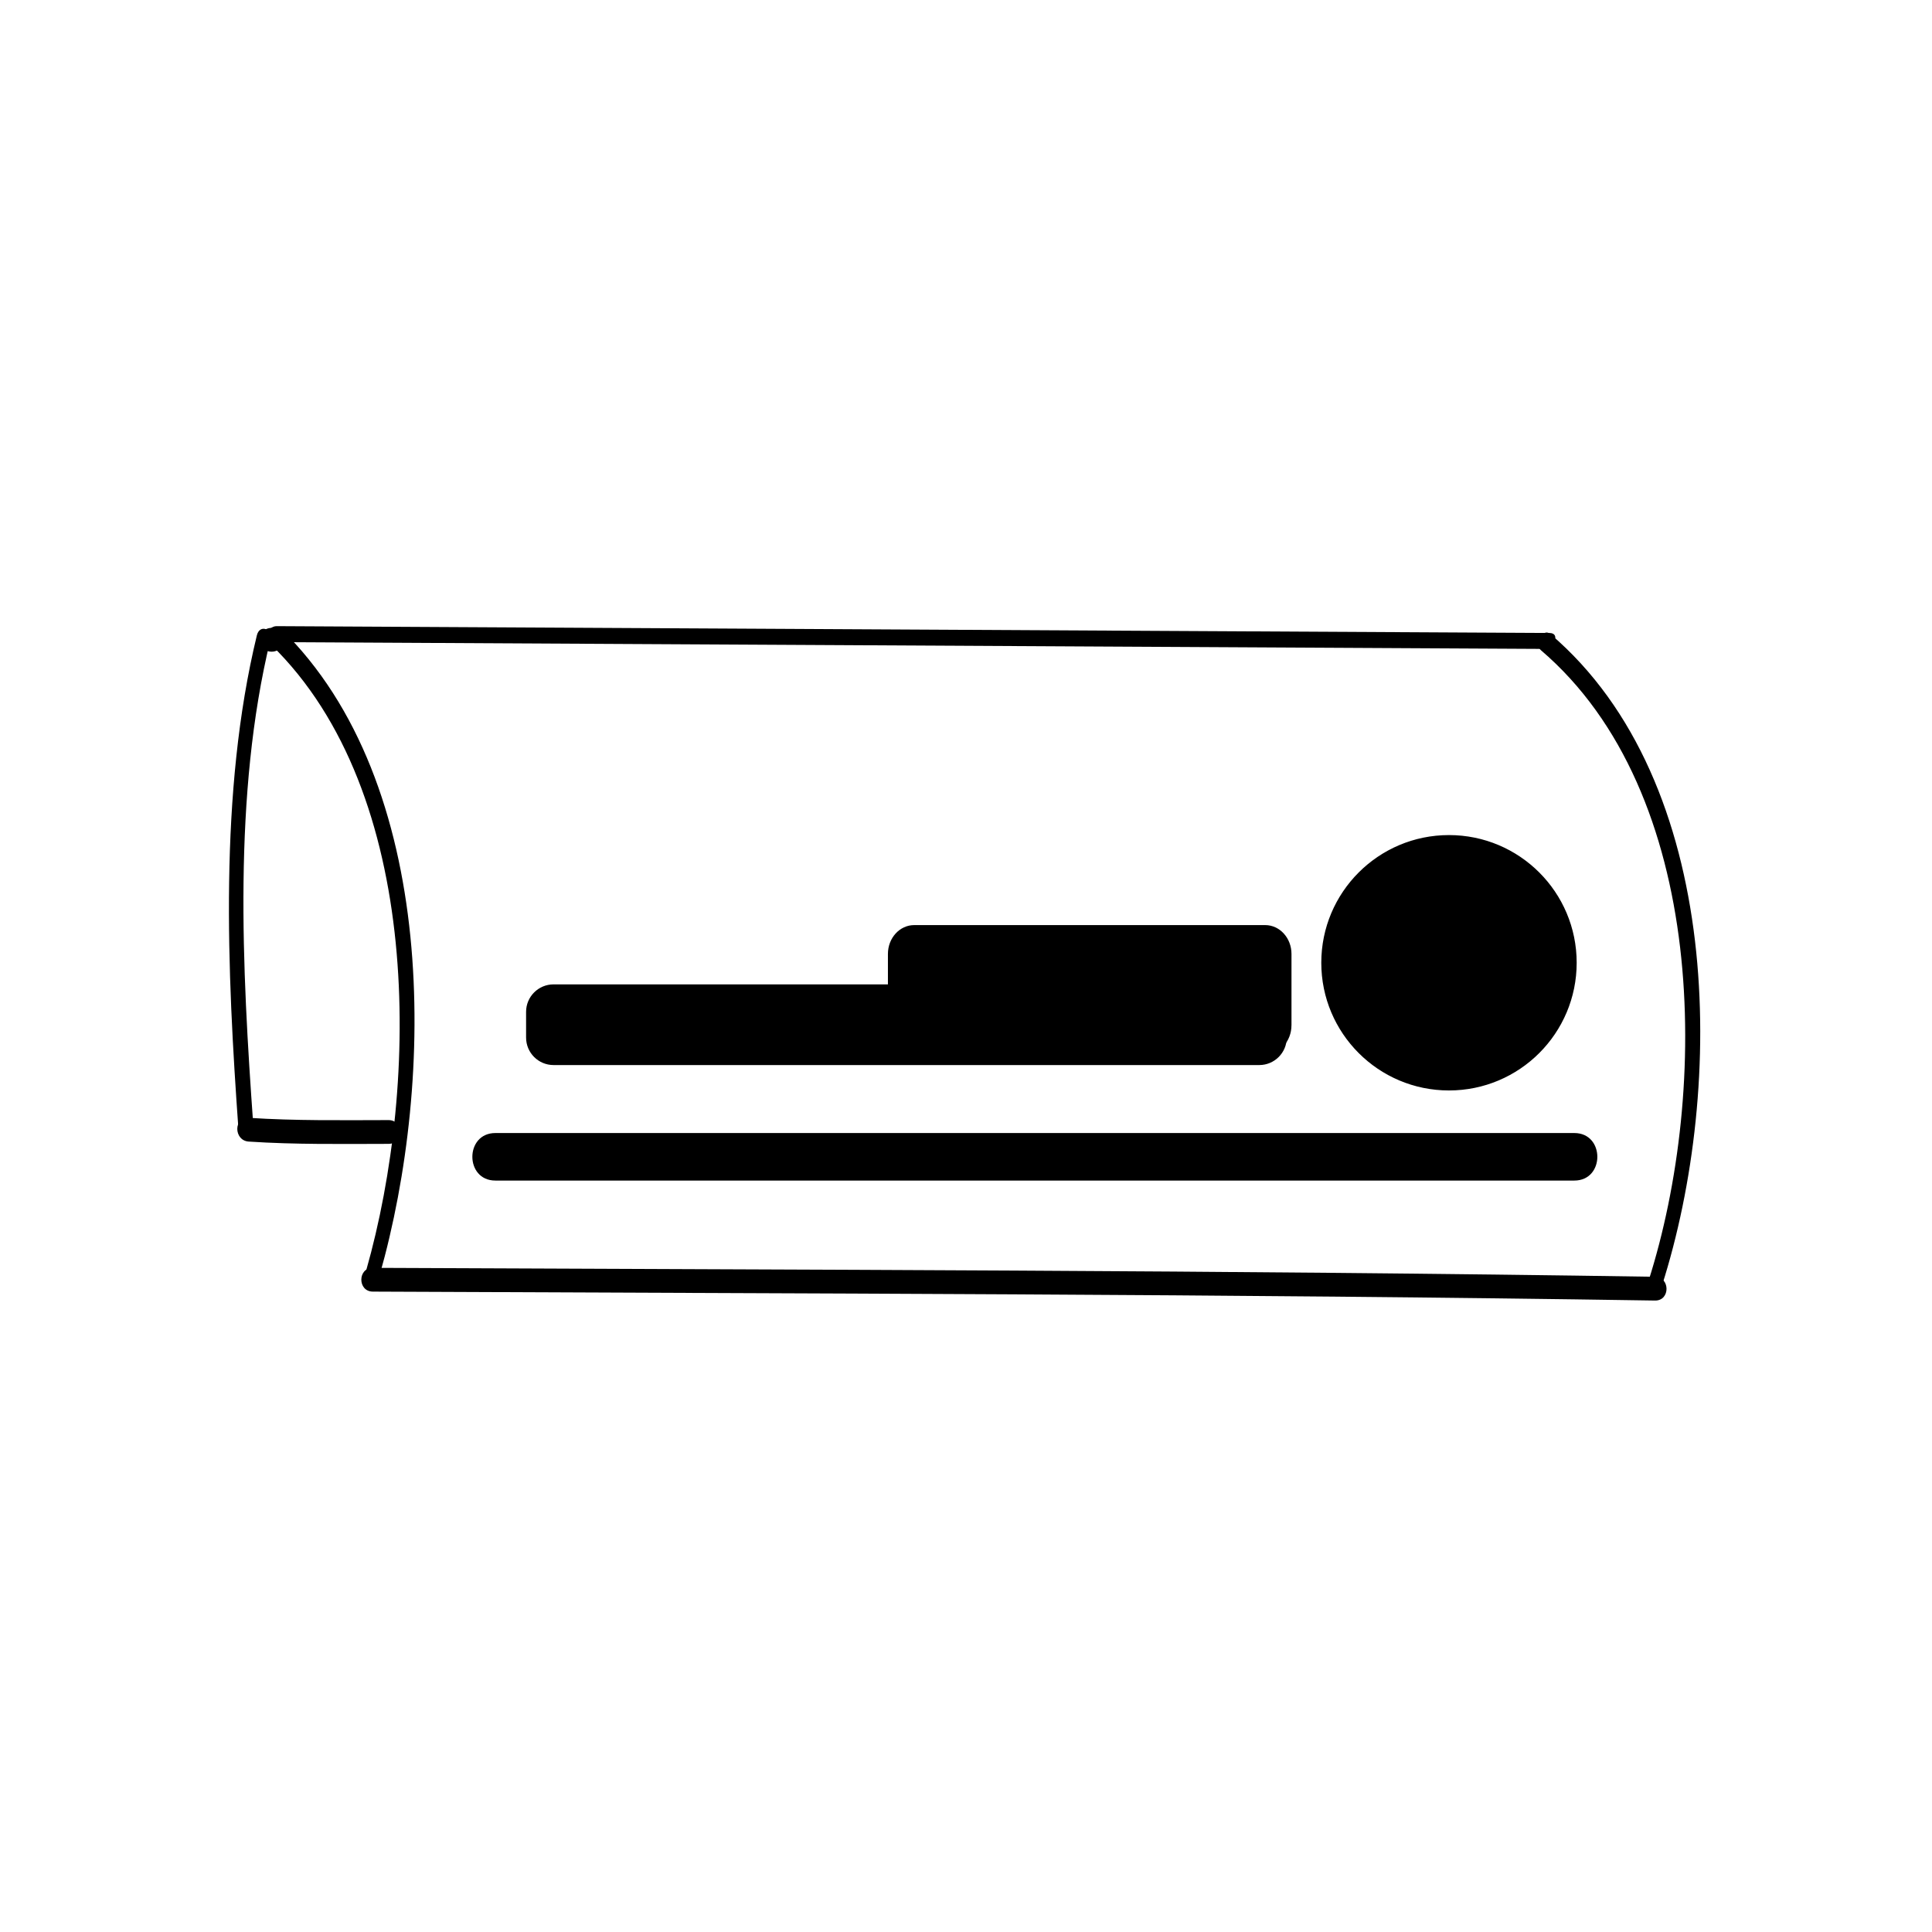 <?xml version="1.0" encoding="UTF-8"?>
<!-- Uploaded to: ICON Repo, www.svgrepo.com, Generator: ICON Repo Mixer Tools -->
<svg width="800px" height="800px" version="1.1" viewBox="144 144 512 512" xmlns="http://www.w3.org/2000/svg">
 <g>
  <path transform="matrix(5.038 0 0 5.038 148.09 148.09)" d="m82 49.832c0 3.64-2.952 6.592-6.592 6.592-3.641 0-6.592-2.952-6.592-6.592 0-3.641 2.951-6.592 6.592-6.592 3.64 0 6.592 2.951 6.592 6.592" stroke="#000000" stroke-miterlimit="10" stroke-width=".25"/>
  <path d="m486.25 415.73c0 4.223-3.113 7.648-6.957 7.648h-93.027c-3.844 0-6.957-3.426-6.957-7.648v-18.922c0-4.223 3.113-7.648 6.957-7.648h93.035c3.844 0 6.957 3.426 6.957 7.648v18.922z"/>
  <path d="m485 418.97c0 4.019-3.258 7.281-7.281 7.281h-187.02c-4.019 0-7.281-3.258-7.281-7.281v-6.82c0-4.019 3.258-7.281 7.281-7.281h187.03c4.019 0 7.281 3.258 7.281 7.281v6.82z"/>
  <path d="m275.27 456.86h285.95c8.121 0 8.121-12.594 0-12.594h-285.95c-8.121 0-8.121 12.594 0 12.594z"/>
  <path d="m215.88 314.16c112.43 0.605 224.87 1.203 337.31 1.809 2.414 0.016 4.555-4.207 1.414-4.223-112.43-0.605-224.87-1.203-337.31-1.809-2.406-0.016-4.551 4.207-1.414 4.223z"/>
  <path d="m552.32 316.28c44.27 37.789 44.691 116.58 28.527 167.25-0.953 2.984 2.609 4.254 3.566 1.25 16.844-52.785 16.398-133.54-29.539-172.75-2.043-1.746-4.391 2.684-2.555 4.25z"/>
  <path d="m215.92 314.93c40.164 39.16 39.301 115.86 25.125 165.74-0.852 2.992 2.699 4.289 3.566 1.25 14.762-51.934 15.652-130.5-26.133-171.25-1.906-1.852-4.281 2.57-2.559 4.254z"/>
  <path d="m212.07 312.38c-10.102 41.699-7.879 88.926-4.848 131.35 0.238 3.293 4.106 1.27 3.918-1.32-2.984-41.766-5.445-87.727 4.492-128.78 0.727-2.996-2.82-4.328-3.562-1.25z"/>
  <path d="m242.8 486.29c113.27 0.539 226.54 0.605 339.8 2.367 4.066 0.066 4.055-6.231 0-6.297-113.26-1.762-226.53-1.828-339.8-2.367-4.059-0.02-4.059 6.277 0 6.297z"/>
  <path d="m215.98 316.7c4.062 0 4.062-6.297 0-6.297-4.059 0-4.059 6.297 0 6.297z"/>
  <path d="m209.92 446.53c12.344 0.816 24.691 0.625 37.051 0.605 4.062-0.004 4.062-6.301 0-6.297-12.359 0.02-24.711 0.207-37.051-0.605-4.059-0.27-4.031 6.027 0 6.297z"/>
 </g>
</svg>